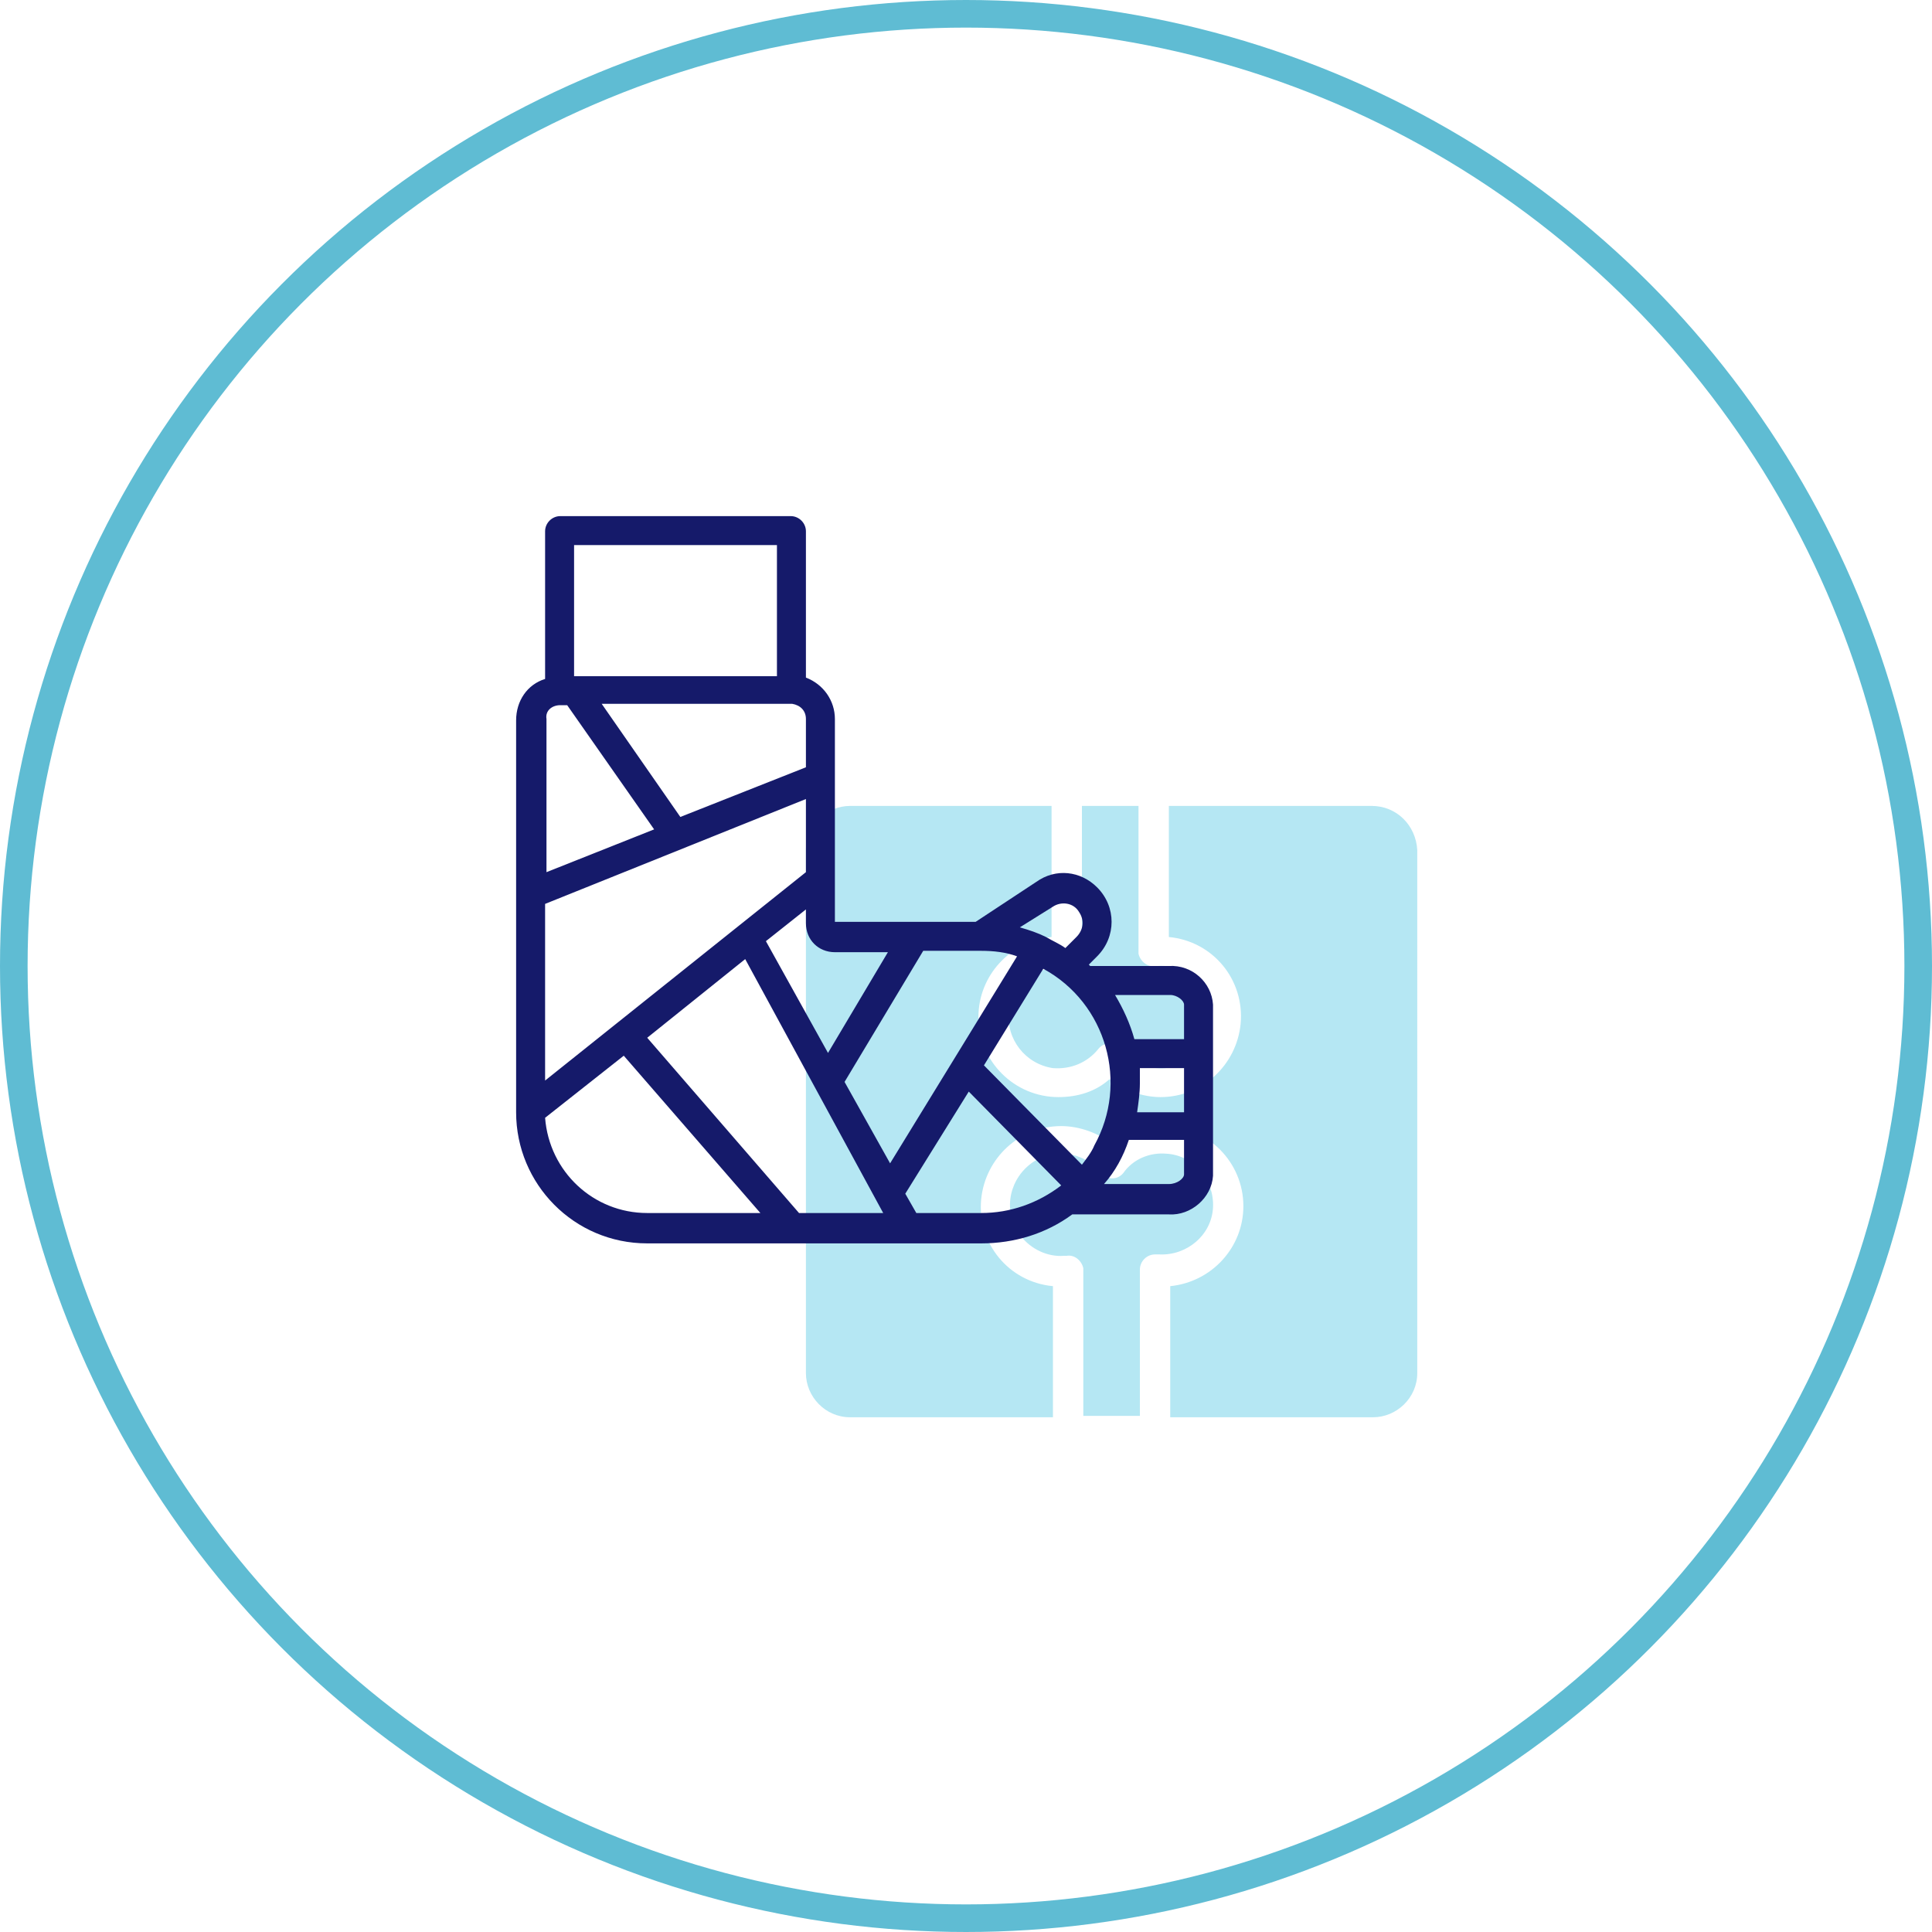<svg xmlns="http://www.w3.org/2000/svg" xmlns:xlink="http://www.w3.org/1999/xlink" id="Capa_1" x="0px" y="0px" viewBox="0 0 140 140"  ><style type="text/css">	.st0{fill:none;stroke:#5FBCD3;stroke-width:2;}	.st1{fill:#B5E7F3;}	.st2{fill:#151A6A;}</style><circle class="st0" cx="70" cy="70" r="69"></circle><g>	<path class="st1" d="M78.4,58.4V69c0,0.6-0.5,1.1-1.1,1.1c0,0-0.1,0-0.1,0c-2-0.2-3.8,1.2-4.1,3.2c-0.2,2,1.2,3.8,3.2,4.1  c1.3,0.1,2.5-0.4,3.3-1.4c0.4-0.5,1.1-0.5,1.5-0.1c0,0,0.1,0.1,0.1,0.1c1.3,1.6,3.6,1.9,5.2,0.6s1.9-3.6,0.6-5.2  c-0.7-0.9-1.9-1.5-3.1-1.4l-0.2,0c-0.6,0.1-1.1-0.4-1.2-0.9c0,0,0-0.1,0-0.1V58.4H78.4z"></path>	<path class="st1" d="M82.6,102.6V92c0-0.6,0.5-1.1,1.1-1.1c0,0,0.1,0,0.1,0l0.2,0c2,0.1,3.8-1.4,3.9-3.4c0.1-2-1.4-3.8-3.4-3.9  c-1.2-0.1-2.4,0.4-3.1,1.4c-0.4,0.5-1.1,0.5-1.5,0.1c0,0-0.1-0.1-0.1-0.1c-1.3-1.6-3.6-1.9-5.2-0.6C73,85.7,72.7,88,74,89.6  c0.7,0.9,1.9,1.5,3.1,1.4l0.2,0c0.6-0.1,1.1,0.4,1.2,0.9c0,0,0,0.1,0,0.1v10.6H82.6z"></path>	<path class="st1" d="M99.4,58.4H84.7v9.5c3.2,0.3,5.5,3.1,5.2,6.3c-0.3,3-2.8,5.3-5.8,5.3c-1.3,0-2.7-0.5-3.7-1.3  c-1,0.9-2.3,1.3-3.7,1.3c-3.2,0-5.8-2.6-5.8-5.8c0-3,2.3-5.5,5.3-5.8v-9.5H61.6c-1.7,0-3.2,1.4-3.2,3.2v37.9c0,1.7,1.4,3.2,3.2,3.2  h14.7v-9.5c-3.2-0.3-5.5-3.1-5.2-6.3c0.3-3,2.8-5.3,5.8-5.3c1.3,0,2.7,0.5,3.7,1.3c1-0.9,2.3-1.3,3.7-1.3c3.2,0,5.8,2.6,5.8,5.8  c0,3-2.3,5.5-5.3,5.8v9.5h14.7c1.7,0,3.2-1.4,3.2-3.2V61.6C102.6,59.8,101.2,58.4,99.4,58.4z"></path>	<path class="st2" d="M84.7,70H79c0,0,0,0-0.1-0.1l0.6-0.6c1.4-1.4,1.4-3.6,0-5c-1.2-1.2-3-1.4-4.4-0.4l-4.4,2.9l-10.2,0V52.1  c0-1.3-0.8-2.5-2.1-3V38.5c0-0.6-0.5-1.1-1.1-1.1H40.6c-0.6,0-1.1,0.5-1.1,1.1v10.7c-1.3,0.4-2.1,1.6-2.1,3v28.4  c0,5.2,4.2,9.5,9.5,9.5h24.2c2.4,0,4.7-0.7,6.6-2.1h7c1.6,0.1,3.1-1.2,3.2-2.8V72.8C87.8,71.2,86.4,69.9,84.7,70z M78.4,84.4  l-7.1-7.2l4.3-7c4.6,2.5,6.2,8.3,3.7,12.8C79.1,83.5,78.7,84,78.4,84.4z M57.9,87.9l-11-12.7l7.1-5.7L64,87.9H57.9z M39.5,65.5  l18.9-7.6v5.3L39.5,78.3V65.5z M58.4,52.1v3.5l-9.1,3.6l-5.7-8.2h13.8C58,51.1,58.4,51.5,58.4,52.1z M61.2,78.4l5.7-9.5h4.2  c0.9,0,1.8,0.1,2.6,0.4l-9.2,15L61.2,78.4z M82.6,77.4h3.2v3.2h-3.4c0.1-0.7,0.2-1.4,0.2-2.1C82.6,78.1,82.6,77.7,82.6,77.4z   M85.8,72.8v2.5h-3.6c-0.3-1.1-0.8-2.2-1.4-3.2h4C85.3,72.1,85.8,72.5,85.8,72.8z M76.3,65.7c0.6-0.4,1.5-0.3,1.9,0.4  c0.4,0.6,0.3,1.3-0.2,1.8l-0.8,0.8c-0.4-0.3-0.9-0.5-1.4-0.8l0,0l0,0c-0.6-0.3-1.2-0.5-1.9-0.7L76.3,65.7z M64.4,68.9L60,76.3  l-4.5-8.1l2.9-2.3v1c0,1.2,0.9,2.1,2.1,2.1H64.4z M41.6,39.5h14.7V49H41.6V39.5z M40.6,51.1h0.5l6.3,9l-7.8,3.1V52.1  C39.5,51.5,40,51.1,40.6,51.1z M39.5,81l5.7-4.5l9.9,11.4h-8.2C43,87.9,39.8,84.9,39.5,81z M66.4,87.9l-0.8-1.4l4.6-7.4l6.7,6.8  c-1.7,1.3-3.7,2-5.8,2H66.4z M84.7,85.8H80c0.8-0.9,1.4-2,1.8-3.2h4v2.5C85.8,85.4,85.3,85.8,84.7,85.8z"></path></g></svg>